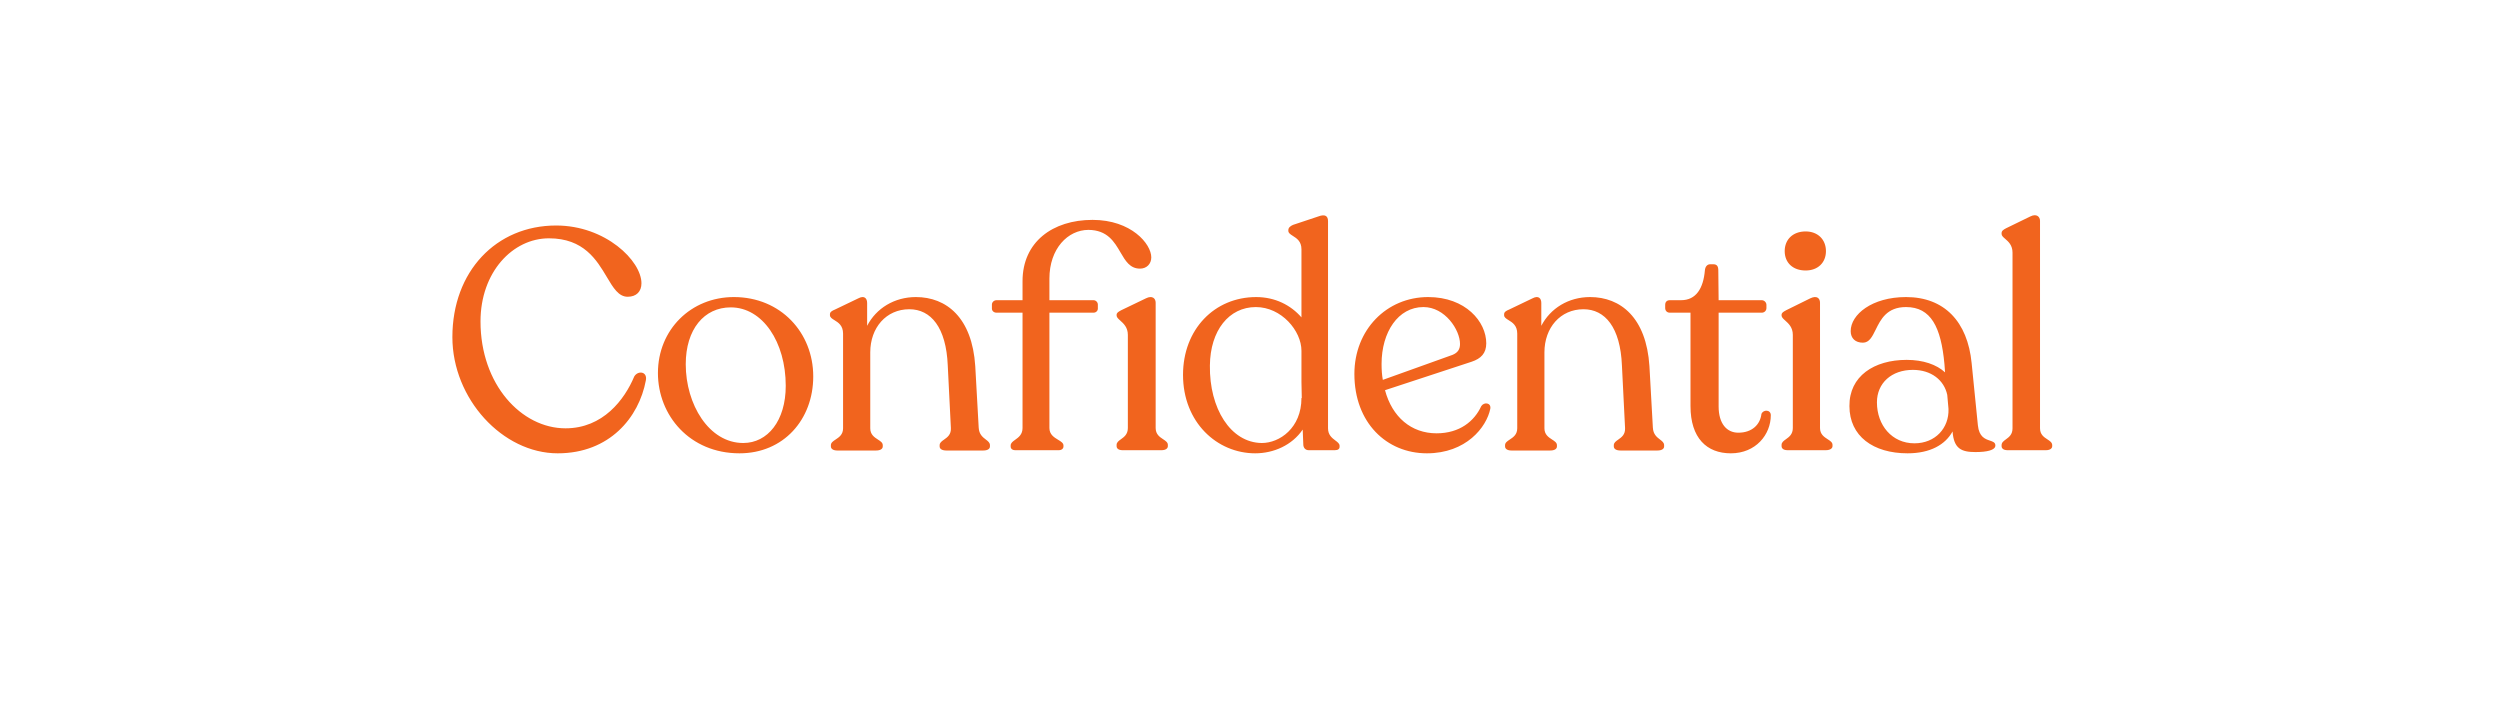 <svg width="420" height="120" viewBox="0 0 420 120" fill="none" xmlns="http://www.w3.org/2000/svg">
<rect x="0" y="0" width="420" height="120" fill="#333333" stroke="none"/>
<g clip-path="url(#clip0_1536_16568)">
<path d="M420 0H0V236H420V0Z" fill="white"/>
<path fill-rule="evenodd" clip-rule="evenodd" d="M336.266 74.95C336.266 75.37 336.633 75.633 337.263 75.633H343.721C344.351 75.633 344.771 75.37 344.771 74.95V74.793C344.771 74.341 344.391 74.093 343.959 73.811C343.387 73.438 342.723 73.004 342.723 71.958V37.097C342.723 36.414 342.146 35.837 341.096 36.362L337.001 38.357C336.528 38.62 336.266 38.777 336.266 39.197V39.302C336.266 39.603 336.535 39.836 336.867 40.122C337.403 40.585 338.103 41.188 338.103 42.452V71.958C338.103 73.004 337.507 73.438 336.994 73.811C336.606 74.093 336.266 74.341 336.266 74.793V74.95ZM224.346 74.006C223.79 73.589 223.108 73.078 223.108 71.957V37.149C223.108 36.257 222.583 35.942 221.48 36.362L217.227 37.779C216.755 37.989 216.44 38.252 216.44 38.672V38.777C216.44 39.151 216.785 39.368 217.202 39.632C217.84 40.033 218.645 40.542 218.645 41.874V53.319C216.86 51.272 214.235 49.907 211.032 49.907C204.05 49.907 198.747 55.315 198.747 62.98C198.747 70.96 204.47 76.157 210.875 76.157C213.972 76.157 217.07 74.792 218.855 72.167L218.96 74.792C219.013 75.265 219.328 75.632 219.853 75.632H224.263C224.788 75.632 225.05 75.422 225.05 75.055V74.897C225.05 74.534 224.728 74.292 224.346 74.006ZM218.645 66.865C218.645 71.905 214.97 74.425 211.977 74.425C206.727 74.372 203.157 68.597 203.262 61.405C203.315 55.525 206.465 51.587 210.98 51.587C215.285 51.587 218.645 55.577 218.645 58.937V64.187L218.698 66.865H218.645ZM182.863 38.62C179.398 38.62 176.301 41.77 176.301 46.81V50.432H183.704C184.124 50.432 184.439 50.8 184.439 51.167V51.85C184.439 52.217 184.124 52.532 183.704 52.532H176.301V71.905C176.301 73 177.093 73.478 177.76 73.881C178.245 74.173 178.663 74.426 178.663 74.845V75.003C178.663 75.37 178.348 75.633 177.876 75.633H170.578C170.053 75.633 169.791 75.37 169.791 75.003V74.845C169.791 74.426 170.144 74.173 170.553 73.881C171.116 73.478 171.786 73 171.786 71.905V52.532H167.428C166.956 52.532 166.641 52.217 166.641 51.85V51.167C166.641 50.8 166.956 50.432 167.428 50.432H171.786V47.23C171.786 40.667 176.826 36.94 183.546 36.94C190.056 36.94 193.416 40.982 193.416 43.24C193.416 44.342 192.629 45.13 191.526 45.13C189.833 45.13 189.077 43.834 188.24 42.399C187.208 40.63 186.052 38.648 182.863 38.62ZM194.151 71.905C194.151 72.963 194.83 73.412 195.406 73.793C195.83 74.073 196.199 74.317 196.199 74.74V74.95C196.199 75.37 195.779 75.633 195.149 75.633H188.586C187.956 75.633 187.589 75.37 187.589 74.95V74.74C187.589 74.317 187.929 74.073 188.32 73.793C188.852 73.412 189.479 72.963 189.479 71.905V56.26C189.479 54.996 188.759 54.352 188.207 53.859C187.866 53.554 187.589 53.306 187.589 53.005V52.9C187.589 52.548 187.876 52.389 188.314 52.147L188.376 52.112L192.524 50.117C193.574 49.592 194.151 50.117 194.151 50.852V71.905ZM93.693 76.158C84.453 76.158 76 67.023 76 56.628C76 45.602 83.35 37.885 93.431 37.885C101.726 37.885 107.764 43.817 107.764 47.597C107.764 48.962 106.924 49.855 105.454 49.855C103.917 49.855 103.028 48.359 101.944 46.535C100.25 43.687 98.081 40.037 92.223 40.037C86.133 40.037 80.725 45.707 80.725 54.002C80.725 64.608 87.603 71.958 95.006 71.958C101.306 71.958 104.929 67.128 106.556 63.243C107.186 62.193 108.814 62.403 108.499 63.925C107.344 70.12 102.409 76.158 93.693 76.158ZM124.235 76.157C115.887 76.157 110.532 69.804 110.532 62.664C110.532 55.366 116.097 49.906 123.29 49.906C131.165 49.906 136.625 55.891 136.625 63.242C136.625 70.487 131.638 76.157 124.235 76.157ZM124.865 74.424C128.96 74.424 132.005 70.697 132.005 64.817C132.005 57.466 128.12 51.639 122.765 51.639C118.302 51.639 115.205 55.314 115.205 61.194C115.205 67.914 119.09 74.424 124.865 74.424ZM165.616 73.839C165.102 73.447 164.481 72.973 164.421 71.851L163.843 61.508C163.318 53.371 159.013 49.906 153.868 49.906C150.245 49.906 147.2 51.796 145.678 54.736V50.903C145.678 50.116 145.205 49.591 144.208 50.116L140.27 52.006C139.745 52.216 139.43 52.426 139.43 52.793V52.951C139.43 53.322 139.77 53.531 140.184 53.785C140.822 54.178 141.635 54.678 141.635 56.048V71.956C141.635 73.014 140.956 73.463 140.38 73.844C139.956 74.124 139.588 74.368 139.588 74.791V75.001C139.588 75.421 140.008 75.684 140.638 75.684H147.2C147.883 75.684 148.303 75.421 148.303 75.001V74.791C148.303 74.368 147.925 74.124 147.49 73.844C146.899 73.463 146.203 73.014 146.203 71.956V59.198C146.203 55.051 148.88 51.953 152.765 51.953C156.388 51.953 158.961 54.998 159.223 61.403L159.748 71.904C159.809 73.007 159.155 73.466 158.599 73.856C158.204 74.134 157.858 74.376 157.858 74.791V75.001C157.858 75.421 158.278 75.684 158.961 75.684H165.208C165.891 75.684 166.311 75.421 166.311 75.001V74.791C166.311 74.37 165.992 74.126 165.616 73.839ZM248.852 68.229C249.325 67.494 250.532 67.652 250.375 68.649C249.745 71.799 246.28 76.157 239.717 76.157C232.944 76.157 227.537 71.012 227.537 62.822C227.537 55.419 232.944 49.906 239.927 49.906C246.227 49.906 249.692 54.054 249.692 57.676C249.692 59.356 248.8 60.249 247.225 60.774L232.682 65.552C233.889 70.067 237.092 72.797 241.344 72.797C245.23 72.797 247.697 70.749 248.852 68.229ZM239.139 51.586C234.887 51.586 232.104 55.786 232.104 61.142C232.104 62.087 232.157 62.979 232.314 63.819L244.022 59.619C244.915 59.251 245.282 58.674 245.282 57.781C245.282 55.419 242.762 51.586 239.139 51.586ZM278.877 73.839C278.363 73.447 277.743 72.973 277.682 71.851L277.104 61.508C276.579 53.371 272.274 49.906 267.129 49.906C263.507 49.906 260.462 51.796 258.939 54.736V50.903C258.939 50.116 258.467 49.591 257.469 50.116L253.531 52.006C253.006 52.216 252.691 52.426 252.691 52.793V52.951C252.691 53.322 253.032 53.531 253.445 53.785C254.084 54.178 254.896 54.678 254.896 56.048V71.956C254.896 73.014 254.218 73.463 253.642 73.844C253.217 74.124 252.849 74.368 252.849 74.791V75.001C252.849 75.421 253.269 75.684 253.899 75.684H260.462C261.144 75.684 261.564 75.421 261.564 75.001V74.791C261.564 74.368 261.186 74.124 260.751 73.844C260.16 73.463 259.464 73.014 259.464 71.956V59.198C259.464 55.051 262.142 51.953 266.027 51.953C269.649 51.953 272.222 54.998 272.484 61.403L273.009 71.904C273.071 73.007 272.416 73.466 271.861 73.856C271.465 74.134 271.119 74.376 271.119 74.791V75.001C271.119 75.421 271.539 75.684 272.222 75.684H278.469C279.152 75.684 279.572 75.421 279.572 75.001V74.791C279.572 74.37 279.253 74.126 278.877 73.839ZM290.776 76.158C286.734 76.158 284.004 73.585 284.004 68.23V52.532H280.539C280.066 52.532 279.751 52.217 279.751 51.745V51.22C279.751 50.747 280.014 50.432 280.539 50.432H282.429C284.949 50.432 286.156 48.437 286.419 45.444C286.471 44.762 286.839 44.395 287.311 44.395H287.836C288.466 44.395 288.676 44.762 288.676 45.444L288.729 50.432H295.974C296.394 50.432 296.761 50.8 296.761 51.22V51.745C296.761 52.217 296.394 52.532 295.974 52.532H288.729V68.283C288.729 71.17 290.094 72.693 292.036 72.693C294.346 72.693 295.711 71.328 295.921 69.543C296.236 68.755 297.496 68.808 297.496 69.753C297.496 73.008 294.976 76.158 290.776 76.158ZM299.829 42.188C299.829 44.131 301.194 45.443 303.347 45.443C305.394 45.443 306.759 44.131 306.759 42.188C306.759 40.246 305.394 38.881 303.347 38.881C301.194 38.881 299.829 40.246 299.829 42.188ZM299.304 74.949C299.304 75.369 299.672 75.632 300.302 75.632H306.759C307.389 75.632 307.862 75.369 307.862 74.949V74.739C307.862 74.316 307.484 74.072 307.049 73.792C306.458 73.411 305.762 72.962 305.762 71.904V50.851C305.762 50.116 305.237 49.591 304.134 50.116L300.092 52.111L300.03 52.145C299.592 52.388 299.304 52.547 299.304 52.899V53.004C299.304 53.305 299.581 53.553 299.923 53.858C300.474 54.351 301.194 54.995 301.194 56.259V71.904C301.194 72.962 300.568 73.411 300.036 73.792C299.644 74.072 299.304 74.316 299.304 74.739V74.949ZM332.283 71.432C332.474 73.41 333.519 73.759 334.309 74.024C334.819 74.194 335.223 74.329 335.223 74.844C335.223 75.632 333.806 75.947 331.863 75.947C329.501 75.947 328.24 75.369 328.03 72.482C326.823 74.687 324.303 76.157 320.47 76.157C314.695 76.157 310.705 73.269 310.705 68.229C310.653 63.189 314.853 60.459 320.313 60.459C323.095 60.459 325.353 61.246 326.77 62.559L326.665 61.142C326.088 54.946 324.408 51.586 320.208 51.586C316.983 51.586 315.956 53.673 315.115 55.383C314.531 56.568 314.037 57.571 312.963 57.571C311.703 57.571 310.915 56.836 310.915 55.629C310.915 52.846 314.485 49.906 320.208 49.906C326.665 49.906 330.551 54.054 331.233 60.984L332.283 71.432ZM321.625 74.477C325.143 74.477 327.453 71.904 327.348 68.702L327.138 66.339C326.613 63.871 324.46 62.139 321.363 62.139C317.793 62.139 315.325 64.344 315.325 67.599C315.325 71.432 317.845 74.477 321.625 74.477Z" fill="#F1641E"/>
</g>
<defs>
<clipPath id="clip0_1536_16568">
<rect width="420" height="120" fill="white"/>
</clipPath>
</defs>
</svg>
